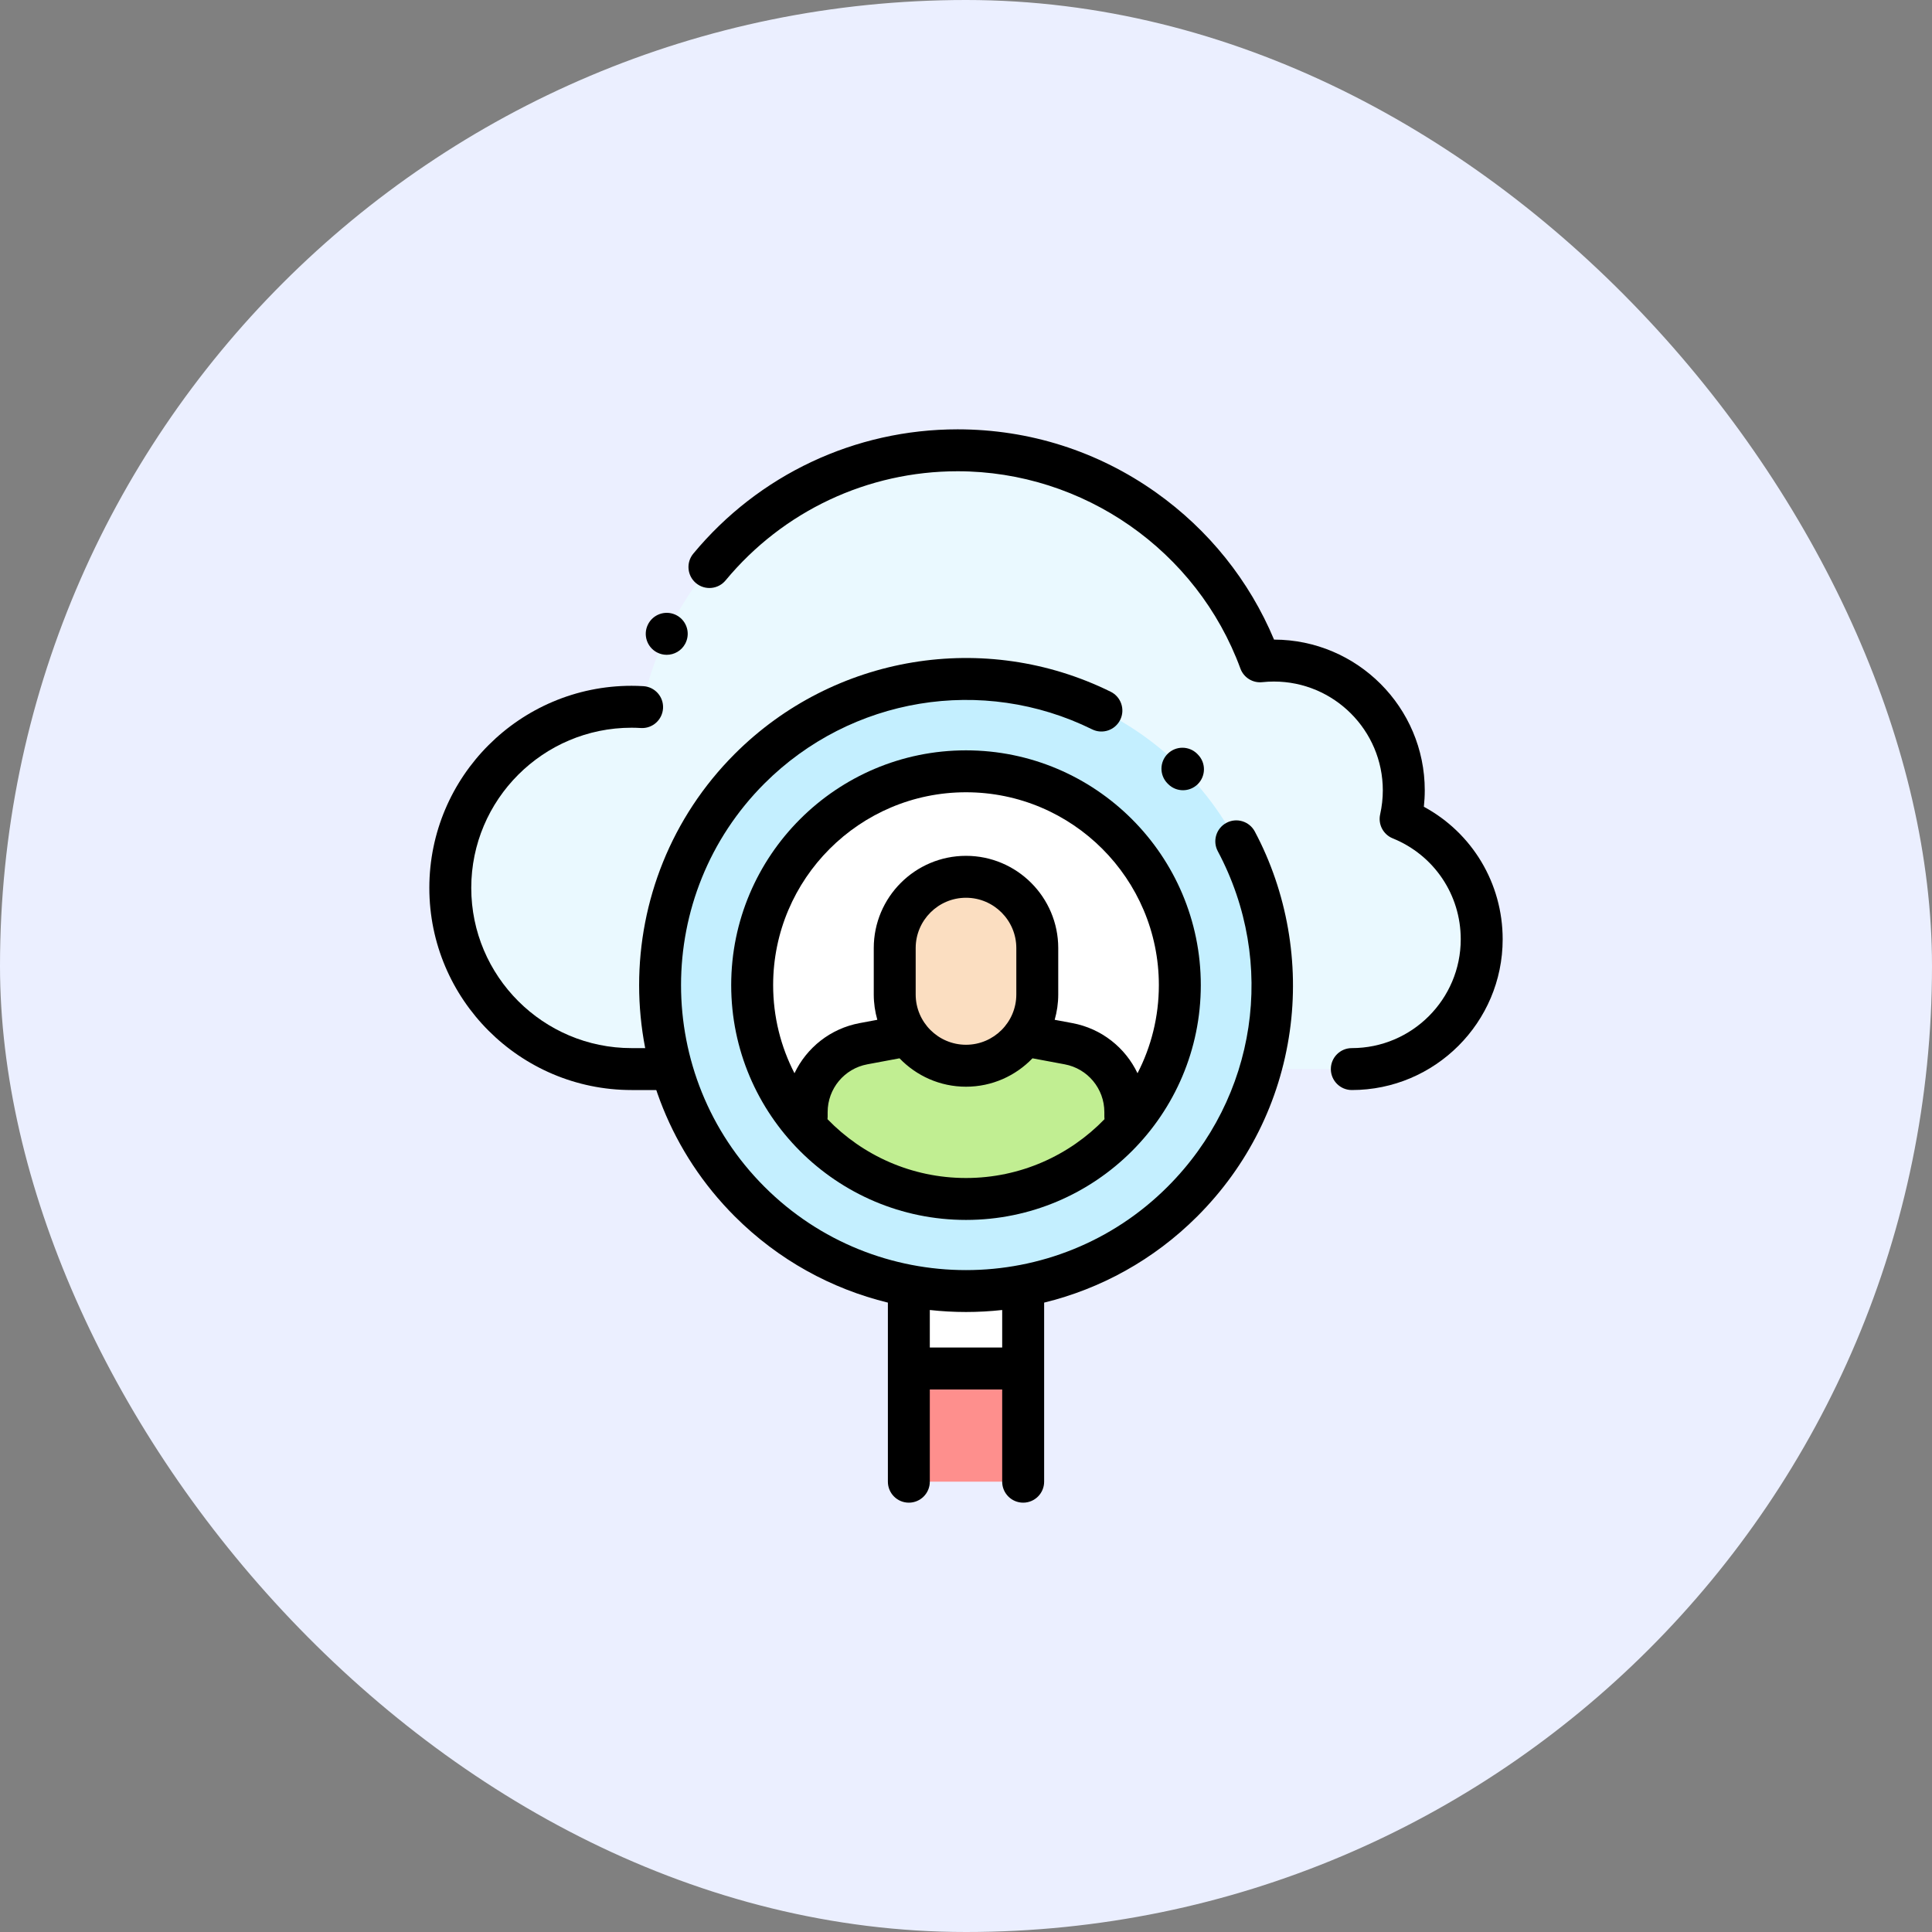 <svg width="90" height="90" viewBox="0 0 90 90" fill="none" xmlns="http://www.w3.org/2000/svg">
<rect x="0" y="0" width="90" height="90" fill="#808080" stroke="none"/>
<rect width="90" height="90" rx="45" fill="#EBEFFF"/>
<g clip-path="url(#clip0_386_5092)">
<path d="M59.258 49.801H62.972C66.314 49.801 69.023 47.094 69.023 43.754C69.023 41.218 67.46 39.047 65.245 38.149C65.341 37.721 65.394 37.276 65.394 36.819C65.394 33.479 62.685 30.772 59.343 30.772C59.125 30.772 58.911 30.785 58.699 30.807C56.591 25.07 51.078 20.977 44.609 20.977C37.365 20.977 31.319 26.11 29.912 32.939C29.749 32.929 29.586 32.923 29.421 32.923C24.757 32.923 20.977 36.702 20.977 41.362C20.977 46.023 24.757 49.801 29.421 49.801H30.742H59.258Z" fill="#EAF9FF"/>
<path d="M30.742 50.778H29.421C24.226 50.778 20 46.554 20 41.362C20 36.17 24.226 31.947 29.421 31.947C29.588 31.947 29.767 31.952 29.968 31.964C30.506 31.995 30.918 32.456 30.887 32.995C30.856 33.533 30.395 33.946 29.856 33.914C29.69 33.904 29.552 33.9 29.421 33.9C25.303 33.9 21.953 37.247 21.953 41.362C21.953 45.477 25.303 48.825 29.421 48.825H30.742C31.282 48.825 31.719 49.262 31.719 49.801C31.719 50.34 31.282 50.778 30.742 50.778Z" fill="black"/>
<path d="M31.058 30.504C30.903 30.504 30.746 30.467 30.599 30.389C30.135 30.141 29.952 29.572 30.179 29.103C30.405 28.63 30.967 28.418 31.451 28.63C31.945 28.846 32.171 29.422 31.954 29.916C31.944 29.939 31.932 29.964 31.92 29.987C31.745 30.316 31.407 30.504 31.058 30.504Z" fill="black"/>
<path d="M62.972 50.778C62.433 50.778 61.996 50.34 61.996 49.801C61.996 49.262 62.433 48.825 62.972 48.825C65.771 48.825 68.047 46.55 68.047 43.754C68.047 41.679 66.803 39.835 64.879 39.054C64.436 38.875 64.188 38.401 64.293 37.935C64.375 37.566 64.417 37.191 64.417 36.819C64.417 34.023 62.141 31.749 59.343 31.749C59.168 31.749 58.991 31.758 58.802 31.778C58.357 31.826 57.937 31.564 57.783 31.144C55.763 25.647 50.469 21.953 44.609 21.953C40.418 21.953 36.478 23.806 33.8 27.038C33.456 27.453 32.841 27.511 32.425 27.167C32.01 26.823 31.952 26.207 32.296 25.792C35.346 22.111 39.834 20 44.609 20C47.946 20 51.143 21.018 53.855 22.944C56.308 24.686 58.197 27.045 59.35 29.795C63.222 29.8 66.371 32.949 66.371 36.819C66.371 37.073 66.356 37.328 66.329 37.582C68.582 38.801 70 41.147 70 43.754C70 47.627 66.847 50.778 62.972 50.778Z" fill="black"/>
<path d="M47.662 60.148H42.337V69.022H47.662V60.148Z" fill="#FE8F8D"/>
<path d="M47.662 60.148H42.337V63.749H47.662V60.148Z" fill="white"/>
<path d="M45 60.148C52.874 60.148 59.258 53.765 59.258 45.891C59.258 38.016 52.874 31.633 45 31.633C37.126 31.633 30.742 38.016 30.742 45.891C30.742 53.765 37.126 60.148 45 60.148Z" fill="#C4EFFF"/>
<path d="M45 55.852C50.501 55.852 54.961 51.392 54.961 45.891C54.961 40.389 50.501 35.93 45 35.93C39.499 35.93 35.039 40.389 35.039 45.891C35.039 51.392 39.499 55.852 45 55.852Z" fill="white"/>
<path d="M45 55.852C50.501 55.852 54.961 51.392 54.961 45.891C54.961 40.389 50.501 35.93 45 35.93C39.499 35.93 35.039 40.389 35.039 45.891C35.039 51.392 39.499 55.852 45 55.852Z" fill="white"/>
<path d="M52.422 51.806C52.422 50.245 51.309 48.906 49.775 48.62L47.888 48.268L42.105 48.269L40.225 48.62C38.691 48.906 37.578 50.245 37.578 51.806V52.534C39.402 54.57 42.051 55.852 45 55.852C47.949 55.852 50.598 54.57 52.422 52.534V51.806Z" fill="#C1EE92"/>
<path d="M45 40.845C43.166 40.845 41.68 42.331 41.68 44.165V46.326C41.68 48.16 43.166 49.646 45 49.646C46.834 49.646 48.32 48.16 48.32 46.326V44.165C48.32 42.331 46.834 40.845 45 40.845Z" fill="#FBDEC1"/>
<path d="M45 34.954C38.969 34.954 34.062 39.86 34.062 45.891C34.062 51.922 38.969 56.829 45 56.829C51.031 56.829 55.938 51.922 55.938 45.891C55.938 39.86 51.031 34.954 45 34.954ZM45 36.907C49.954 36.907 53.984 40.937 53.984 45.891C53.984 47.369 53.625 48.765 52.99 49.996C52.425 48.808 51.318 47.914 49.954 47.66L49.131 47.506C49.238 47.131 49.297 46.735 49.297 46.326V44.165C49.297 41.796 47.369 39.868 45 39.868C42.631 39.868 40.703 41.796 40.703 44.165V46.326C40.703 46.735 40.762 47.131 40.869 47.506L40.046 47.66C38.683 47.914 37.575 48.808 37.01 49.996C36.375 48.765 36.016 47.369 36.016 45.891C36.016 40.937 40.046 36.907 45 36.907ZM42.656 46.326V44.165C42.656 42.873 43.708 41.821 45 41.821C46.292 41.821 47.344 42.873 47.344 44.165V46.326C47.344 47.618 46.292 48.669 45 48.669C43.708 48.669 42.656 47.618 42.656 46.326ZM45 54.876C42.471 54.876 40.182 53.824 38.548 52.136C38.552 52.099 38.555 52.062 38.555 52.024V51.806C38.555 50.715 39.332 49.779 40.404 49.58L41.903 49.3C42.686 50.114 43.784 50.623 45 50.623C46.216 50.623 47.314 50.114 48.097 49.3L49.596 49.58C50.668 49.779 51.445 50.715 51.445 51.806V52.024C51.445 52.062 51.448 52.1 51.452 52.136C49.818 53.824 47.529 54.876 45 54.876Z" fill="black"/>
<path d="M55.108 36.812C54.857 36.812 54.606 36.716 54.416 36.524L54.39 36.498C54.009 36.115 54.011 35.497 54.393 35.117C54.776 34.736 55.394 34.738 55.775 35.121L55.8 35.147C56.181 35.529 56.179 36.148 55.797 36.528C55.606 36.717 55.357 36.812 55.108 36.812Z" fill="black"/>
<path d="M58.453 38.734C58.199 38.258 57.608 38.077 57.132 38.331C56.656 38.584 56.475 39.176 56.729 39.652C59.492 44.84 58.552 51.122 54.391 55.282C49.213 60.461 40.787 60.461 35.609 55.282C30.431 50.104 30.431 41.678 35.609 36.5C39.636 32.473 45.772 31.458 50.876 33.976C51.36 34.215 51.945 34.016 52.184 33.532C52.422 33.049 52.224 32.463 51.74 32.224C45.885 29.336 38.847 30.5 34.228 35.119C28.288 41.059 28.288 50.724 34.228 56.664C36.267 58.703 38.745 60.042 41.361 60.681V69.023C41.361 69.563 41.798 70 42.337 70C42.877 70 43.314 69.563 43.314 69.023V64.727H46.686V69.023C46.686 69.563 47.124 70 47.663 70C48.202 70 48.64 69.563 48.64 69.023V60.681C51.255 60.042 53.733 58.703 55.773 56.663C58.127 54.309 59.618 51.326 60.083 48.038C60.534 44.858 59.955 41.554 58.453 38.734ZM46.686 62.773H43.314V61.025C43.874 61.086 44.437 61.118 45 61.118C45.563 61.118 46.126 61.086 46.686 61.025V62.773Z" fill="black"/>
</g>
<defs>
<clipPath id="clip0_386_5092">
<rect width="50" height="50" fill="white" transform="translate(20 20)"/>
</clipPath>
</defs>
</svg>

